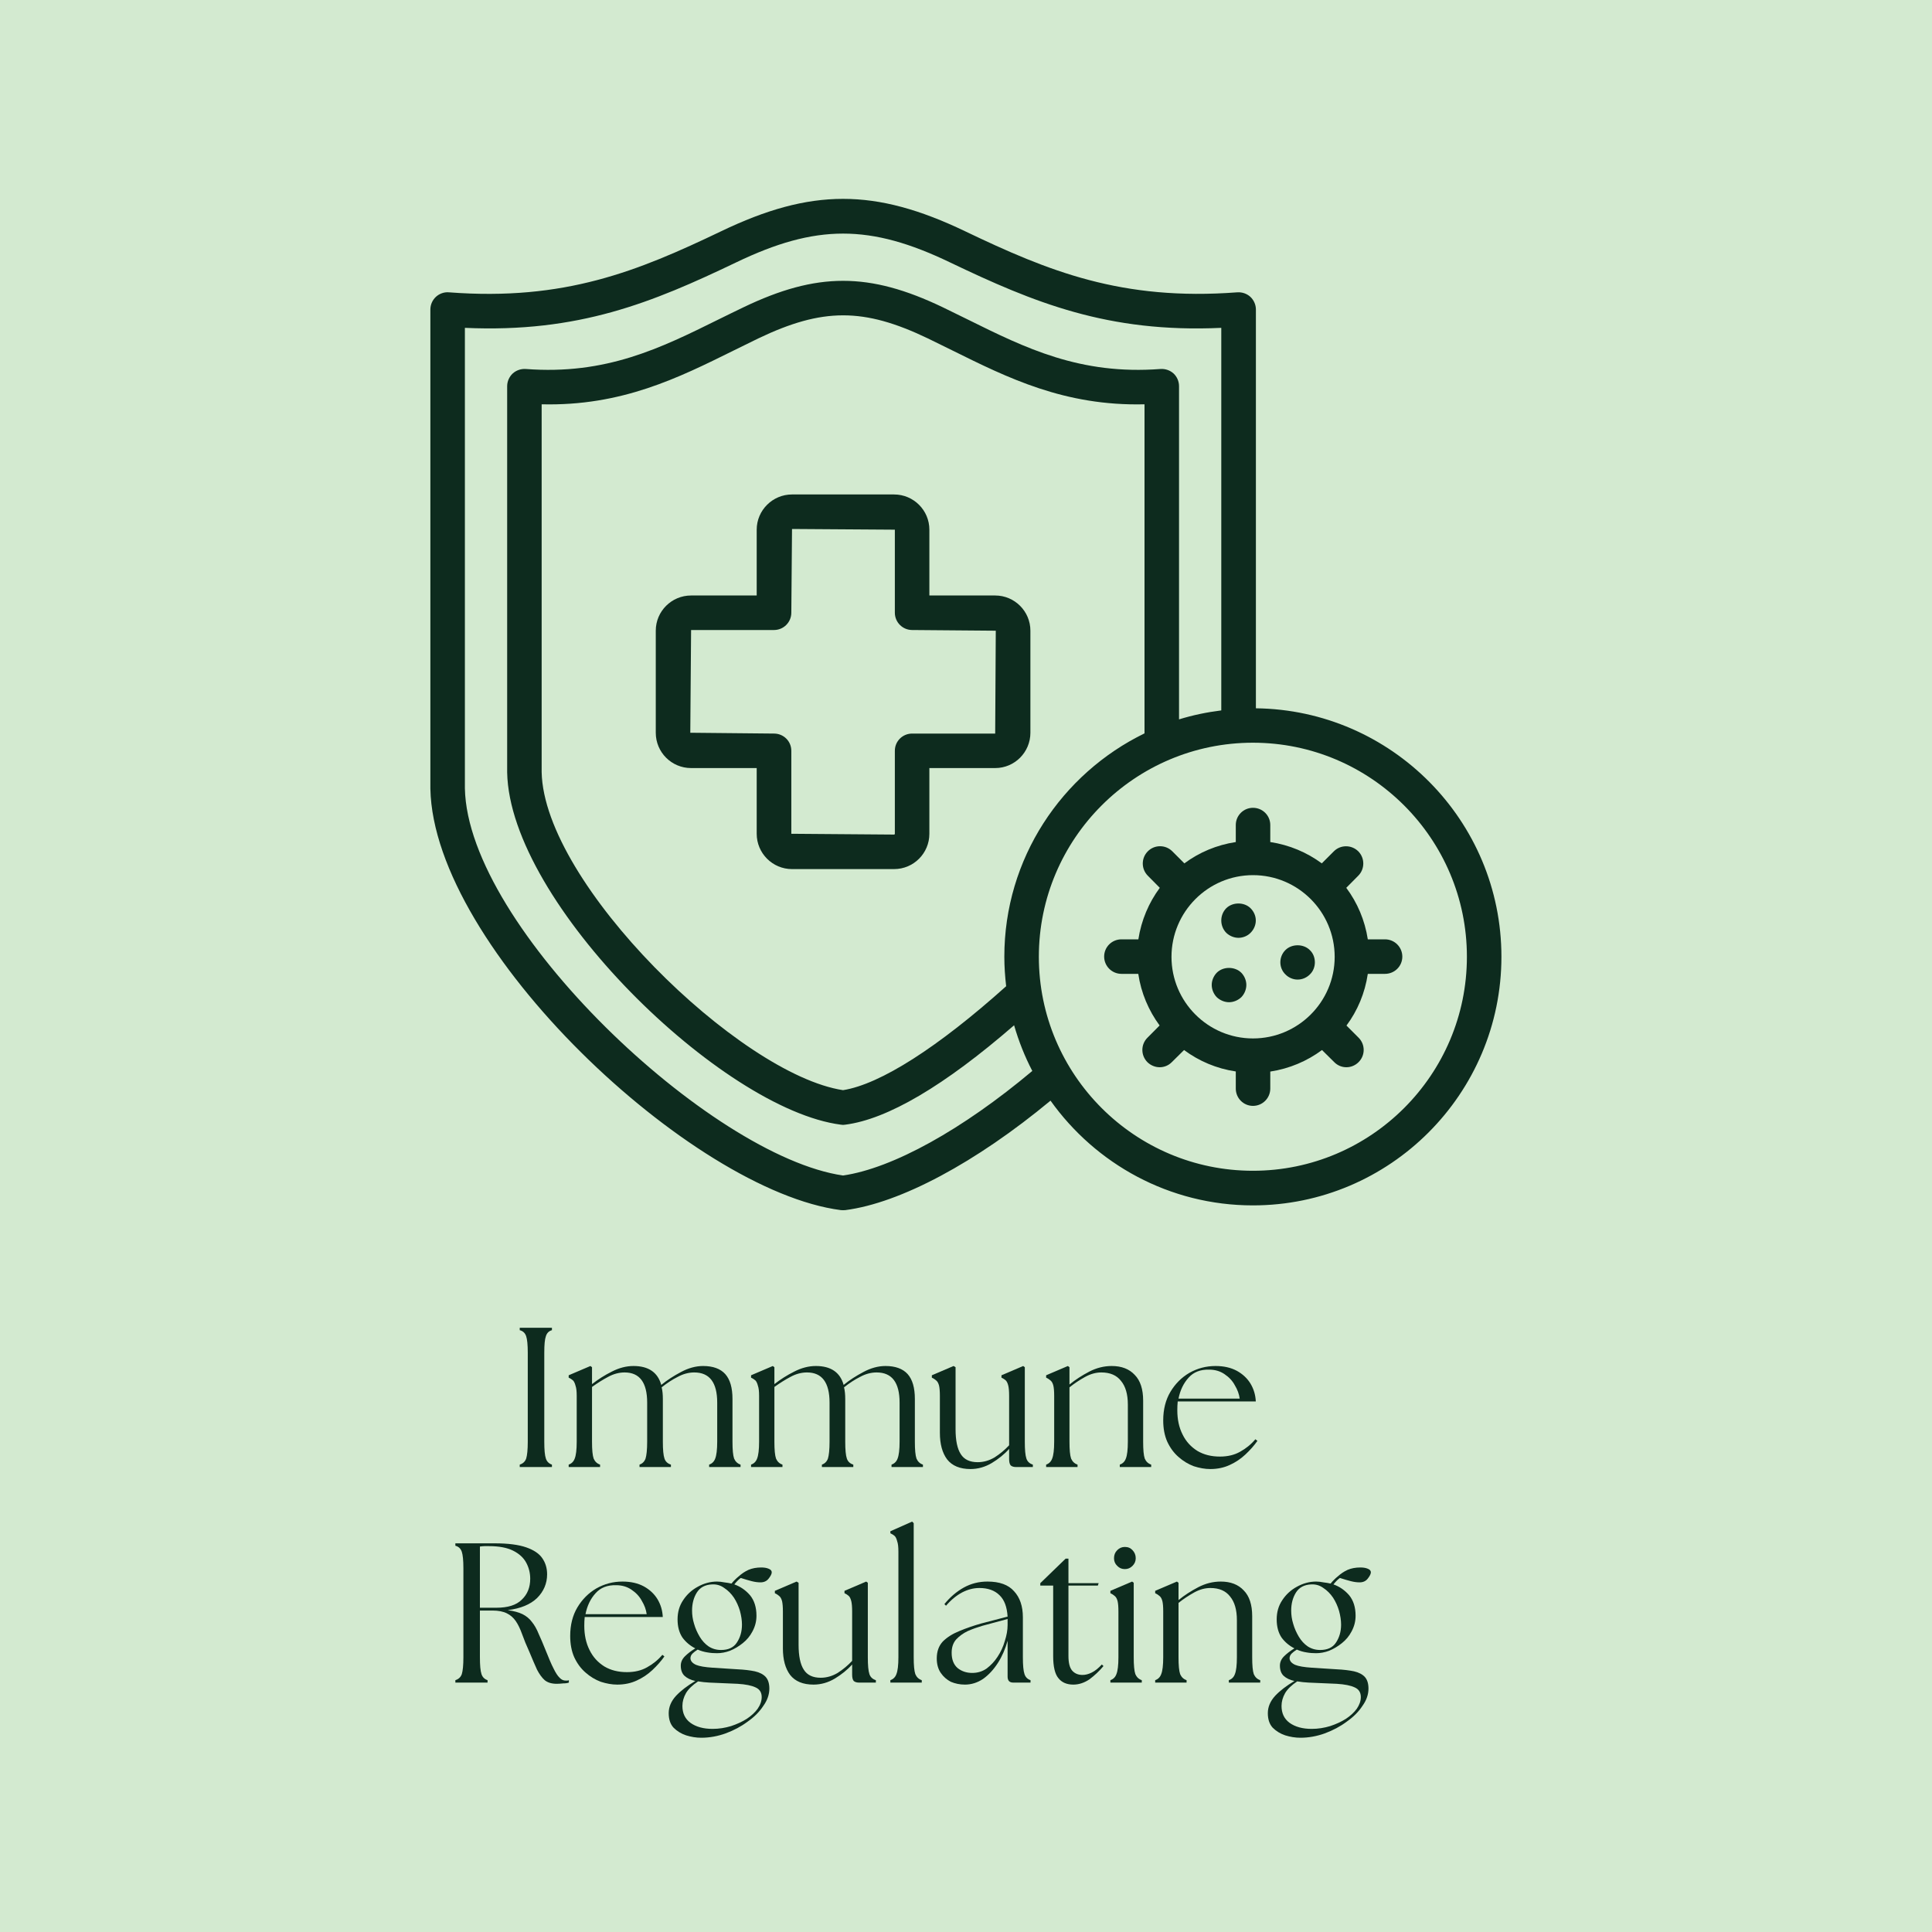 <svg version="1.0" preserveAspectRatio="xMidYMid meet" height="100" viewBox="0 0 75 75" zoomAndPan="magnify" width="100" xmlns:xlink="http://www.w3.org/1999/xlink" xmlns="http://www.w3.org/2000/svg"><defs><g></g><clipPath id="f3ea969468"><path clip-rule="nonzero" d="M 16.625 7.297 L 58.625 7.297 L 58.625 47 L 16.625 47 Z M 16.625 7.297"></path></clipPath><clipPath id="ed78b76f40"><path clip-rule="nonzero" d="M 0.281 9 L 6 9 L 6 16 L 0.281 16 Z M 0.281 9"></path></clipPath><clipPath id="f2a6a83793"><path clip-rule="nonzero" d="M 8 10 L 13 10 L 13 17.68 L 8 17.68 Z M 8 10"></path></clipPath><clipPath id="62fe12d5f4"><path clip-rule="nonzero" d="M 32 10 L 36.762 10 L 36.762 17.68 L 32 17.68 Z M 32 10"></path></clipPath><clipPath id="ce96db9fae"><rect height="18" y="0" width="37" x="0"></rect></clipPath></defs><rect fill-opacity="1" height="90" y="-7.5" fill="#ffffff" width="90" x="-7.5"></rect><rect fill-opacity="1" height="90" y="-7.5" fill="#d3ead0" width="90" x="-7.5"></rect><path fill-rule="nonzero" fill-opacity="1" d="M 38.633 23.117 L 36.078 23.117 L 36.078 20.562 C 36.078 19.809 35.465 19.195 34.707 19.195 L 30.746 19.195 C 29.992 19.195 29.375 19.809 29.375 20.562 L 29.375 23.117 L 26.828 23.117 C 26.07 23.117 25.457 23.73 25.457 24.484 L 25.457 28.445 C 25.457 29.203 26.07 29.816 26.828 29.816 L 29.375 29.816 L 29.375 32.367 C 29.375 33.125 29.992 33.738 30.746 33.738 L 34.707 33.738 C 35.465 33.738 36.078 33.125 36.078 32.367 L 36.078 29.816 L 38.633 29.816 C 39.387 29.816 40 29.203 40 28.445 L 40 24.484 C 40 23.73 39.387 23.117 38.633 23.117 Z M 38.633 28.477 L 35.41 28.477 C 35.039 28.477 34.738 28.773 34.738 29.145 L 34.738 32.367 C 34.738 32.383 34.723 32.398 34.707 32.398 L 30.719 32.367 L 30.719 29.145 C 30.719 28.773 30.418 28.477 30.047 28.477 L 26.797 28.445 L 26.828 24.457 L 30.047 24.457 C 30.418 24.457 30.719 24.156 30.719 23.785 L 30.746 20.535 L 34.738 20.562 L 34.738 23.785 C 34.738 24.156 35.039 24.457 35.41 24.457 L 38.656 24.484 Z M 38.633 28.477" fill="#0d2b1e"></path><path fill-rule="nonzero" fill-opacity="1" d="M 53.766 36.465 L 53.098 36.465 C 52.984 35.723 52.691 35.039 52.262 34.465 L 52.727 33.996 C 52.988 33.734 52.988 33.309 52.727 33.047 C 52.465 32.789 52.039 32.785 51.777 33.051 L 51.312 33.516 C 50.734 33.09 50.055 32.801 49.312 32.688 L 49.312 32.027 C 49.312 31.656 49.012 31.359 48.641 31.359 C 48.273 31.359 47.973 31.656 47.973 32.027 L 47.973 32.688 C 47.23 32.801 46.551 33.09 45.977 33.516 L 45.508 33.047 C 45.246 32.785 44.82 32.785 44.559 33.047 C 44.297 33.309 44.297 33.734 44.559 33.996 L 45.023 34.465 C 44.598 35.039 44.305 35.723 44.191 36.465 L 43.535 36.465 C 43.164 36.465 42.863 36.762 42.863 37.133 C 42.863 37.504 43.164 37.805 43.535 37.805 L 44.188 37.805 C 44.297 38.547 44.59 39.23 45.016 39.809 L 44.543 40.285 C 44.281 40.547 44.281 40.969 44.543 41.234 C 44.676 41.363 44.848 41.43 45.02 41.43 C 45.191 41.43 45.363 41.363 45.492 41.23 L 45.965 40.762 C 46.543 41.191 47.227 41.484 47.973 41.594 L 47.973 42.258 C 47.973 42.629 48.27 42.93 48.641 42.93 C 49.012 42.93 49.312 42.629 49.312 42.258 L 49.312 41.598 C 50.059 41.484 50.742 41.191 51.32 40.762 L 51.793 41.23 C 51.922 41.363 52.094 41.43 52.266 41.43 C 52.438 41.43 52.609 41.363 52.738 41.234 C 53.004 40.973 53.004 40.547 52.742 40.285 L 52.27 39.812 C 52.699 39.234 52.988 38.551 53.098 37.805 L 53.766 37.805 C 54.137 37.805 54.438 37.508 54.438 37.137 C 54.438 36.766 54.137 36.465 53.766 36.465 Z M 48.641 40.312 C 46.895 40.312 45.477 38.891 45.477 37.145 C 45.477 35.398 46.895 33.973 48.641 33.973 C 50.391 33.973 51.812 35.395 51.812 37.145 C 51.812 38.891 50.391 40.312 48.641 40.312 Z M 48.641 40.312" fill="#0d2b1e"></path><path fill-rule="nonzero" fill-opacity="1" d="M 47.234 37.762 C 47.113 37.887 47.039 38.062 47.039 38.234 C 47.039 38.41 47.113 38.586 47.234 38.711 C 47.363 38.832 47.535 38.906 47.711 38.906 C 47.887 38.906 48.059 38.832 48.188 38.711 C 48.309 38.586 48.383 38.41 48.383 38.234 C 48.383 38.062 48.309 37.887 48.188 37.762 C 47.938 37.512 47.48 37.512 47.234 37.762 Z M 47.234 37.762" fill="#0d2b1e"></path><path fill-rule="nonzero" fill-opacity="1" d="M 50.848 36.883 C 50.602 36.633 50.145 36.633 49.898 36.883 C 49.773 37.008 49.703 37.176 49.703 37.359 C 49.703 37.531 49.773 37.707 49.902 37.828 C 50.023 37.953 50.199 38.027 50.371 38.027 C 50.555 38.027 50.723 37.953 50.848 37.828 C 50.977 37.707 51.043 37.531 51.043 37.359 C 51.043 37.176 50.977 37.004 50.848 36.883 Z M 50.848 36.883" fill="#0d2b1e"></path><path fill-rule="nonzero" fill-opacity="1" d="M 47.602 35.258 C 47.477 35.387 47.41 35.555 47.41 35.734 C 47.41 35.91 47.477 36.082 47.602 36.211 C 47.73 36.332 47.902 36.406 48.078 36.406 C 48.254 36.406 48.43 36.332 48.547 36.211 C 48.676 36.082 48.75 35.91 48.75 35.734 C 48.75 35.555 48.676 35.387 48.547 35.258 C 48.301 35.012 47.852 35.012 47.602 35.258 Z M 47.602 35.258" fill="#0d2b1e"></path><g clip-path="url(#f3ea969468)"><path fill-rule="nonzero" fill-opacity="1" d="M 48.754 27.496 L 48.754 12.016 C 48.754 11.832 48.676 11.652 48.539 11.523 C 48.402 11.398 48.219 11.336 48.031 11.348 C 43.539 11.688 40.703 10.527 37.465 8.977 C 33.965 7.301 31.488 7.301 27.996 8.977 C 24.758 10.527 21.922 11.691 17.426 11.348 C 17.242 11.332 17.059 11.398 16.922 11.523 C 16.785 11.652 16.707 11.828 16.707 12.016 L 16.707 30.617 C 16.828 36.809 26.836 46.23 32.645 46.977 C 32.672 46.98 32.699 46.98 32.727 46.98 C 32.758 46.98 32.785 46.98 32.812 46.977 C 34.953 46.703 37.895 45.121 40.781 42.727 C 42.531 45.184 45.398 46.793 48.637 46.793 C 53.957 46.793 58.285 42.461 58.285 37.141 C 58.285 31.859 54.02 27.559 48.754 27.496 Z M 32.727 45.633 C 27.582 44.887 18.152 35.996 18.047 30.605 L 18.047 12.727 C 22.465 12.926 25.328 11.742 28.574 10.188 C 31.68 8.695 33.777 8.695 36.883 10.188 C 40.133 11.742 43.004 12.93 47.41 12.727 L 47.41 27.578 C 46.848 27.648 46.301 27.762 45.77 27.926 L 45.77 14.992 C 45.77 14.809 45.695 14.629 45.559 14.5 C 45.422 14.375 45.238 14.312 45.051 14.324 C 41.926 14.562 39.809 13.512 37.566 12.402 C 37.246 12.246 36.926 12.086 36.602 11.93 C 33.742 10.559 31.715 10.559 28.859 11.93 C 28.531 12.086 28.211 12.246 27.891 12.402 C 25.648 13.512 23.531 14.562 20.41 14.324 C 20.223 14.312 20.039 14.375 19.902 14.5 C 19.766 14.629 19.688 14.809 19.688 14.992 L 19.688 29.984 C 19.785 35.062 28.035 43.07 32.645 43.66 C 32.672 43.664 32.699 43.668 32.727 43.668 C 32.758 43.668 32.785 43.664 32.812 43.66 C 34.457 43.449 36.664 42.145 39.367 39.801 C 39.547 40.422 39.781 41.012 40.074 41.574 C 37.371 43.844 34.66 45.352 32.727 45.633 Z M 38.988 37.141 C 38.988 37.531 39.016 37.91 39.059 38.285 C 36.414 40.656 34.176 42.09 32.727 42.32 C 28.715 41.711 21.113 34.305 21.027 29.973 L 21.027 15.695 C 24.137 15.77 26.344 14.664 28.484 13.605 C 28.801 13.449 29.117 13.293 29.438 13.137 C 31.93 11.945 33.527 11.941 36.02 13.137 C 36.34 13.293 36.656 13.449 36.973 13.605 C 39.113 14.664 41.324 15.77 44.43 15.695 L 44.43 28.469 C 41.215 30.035 38.988 33.328 38.988 37.141 Z M 48.637 45.449 C 44.055 45.449 40.328 41.723 40.328 37.141 C 40.328 32.559 44.055 28.832 48.637 28.832 C 53.219 28.832 56.945 32.559 56.945 37.141 C 56.945 41.723 53.219 45.449 48.637 45.449 Z M 48.637 45.449" fill="#0d2b1e"></path></g><g transform="matrix(1, 0, 0, 1, 17, 50)"><g clip-path="url(#ce96db9fae)"><g fill-opacity="1" fill="#0d2b1e"><g transform="translate(2.785, 6.95)"><g><path d="M 0.391 0 L 0.391 -0.094 C 0.516 -0.133 0.598 -0.211 0.641 -0.328 C 0.68 -0.453 0.703 -0.672 0.703 -0.984 L 0.703 -4.438 C 0.703 -4.75 0.68 -4.961 0.641 -5.078 C 0.598 -5.203 0.516 -5.281 0.391 -5.312 L 0.391 -5.406 L 1.641 -5.406 L 1.641 -5.312 C 1.523 -5.281 1.445 -5.203 1.406 -5.078 C 1.363 -4.961 1.344 -4.75 1.344 -4.438 L 1.344 -0.984 C 1.344 -0.672 1.363 -0.453 1.406 -0.328 C 1.445 -0.211 1.523 -0.133 1.641 -0.094 L 1.641 0 Z M 0.391 0"></path></g></g></g><g fill-opacity="1" fill="#0d2b1e"><g transform="translate(4.826, 6.95)"><g><path d="M 0.25 0 L 0.25 -0.094 C 0.363 -0.133 0.441 -0.211 0.484 -0.328 C 0.535 -0.453 0.562 -0.672 0.562 -0.984 L 0.562 -2.766 C 0.562 -2.941 0.547 -3.07 0.516 -3.156 C 0.492 -3.25 0.461 -3.316 0.422 -3.359 C 0.379 -3.398 0.32 -3.438 0.25 -3.469 L 0.25 -3.562 L 1.094 -3.922 L 1.156 -3.875 L 1.156 -3.219 C 1.395 -3.406 1.648 -3.566 1.922 -3.703 C 2.203 -3.848 2.484 -3.922 2.766 -3.922 C 3.348 -3.922 3.707 -3.676 3.844 -3.188 C 4.07 -3.375 4.328 -3.539 4.609 -3.688 C 4.898 -3.844 5.188 -3.922 5.469 -3.922 C 5.852 -3.922 6.141 -3.816 6.328 -3.609 C 6.516 -3.398 6.609 -3.078 6.609 -2.641 L 6.609 -0.984 C 6.609 -0.672 6.629 -0.453 6.672 -0.328 C 6.723 -0.211 6.805 -0.133 6.922 -0.094 L 6.922 0 L 5.703 0 L 5.703 -0.094 C 5.816 -0.133 5.895 -0.211 5.938 -0.328 C 5.988 -0.453 6.016 -0.672 6.016 -0.984 L 6.016 -2.5 C 6.016 -3.281 5.719 -3.672 5.125 -3.672 C 4.906 -3.672 4.691 -3.613 4.484 -3.5 C 4.273 -3.395 4.066 -3.258 3.859 -3.094 C 3.891 -2.969 3.906 -2.816 3.906 -2.641 L 3.906 -0.984 C 3.906 -0.672 3.926 -0.453 3.969 -0.328 C 4.008 -0.211 4.094 -0.133 4.219 -0.094 L 4.219 0 L 3 0 L 3 -0.094 C 3.113 -0.133 3.191 -0.211 3.234 -0.328 C 3.273 -0.453 3.297 -0.672 3.297 -0.984 L 3.297 -2.5 C 3.297 -3.281 3.004 -3.672 2.422 -3.672 C 2.203 -3.672 1.988 -3.613 1.781 -3.5 C 1.582 -3.395 1.375 -3.266 1.156 -3.109 L 1.156 -0.984 C 1.156 -0.672 1.176 -0.453 1.219 -0.328 C 1.27 -0.211 1.352 -0.133 1.469 -0.094 L 1.469 0 Z M 0.25 0"></path></g></g></g><g fill-opacity="1" fill="#0d2b1e"><g transform="translate(11.906, 6.95)"><g><path d="M 0.25 0 L 0.25 -0.094 C 0.363 -0.133 0.441 -0.211 0.484 -0.328 C 0.535 -0.453 0.562 -0.672 0.562 -0.984 L 0.562 -2.766 C 0.562 -2.941 0.547 -3.07 0.516 -3.156 C 0.492 -3.25 0.461 -3.316 0.422 -3.359 C 0.379 -3.398 0.32 -3.438 0.25 -3.469 L 0.25 -3.562 L 1.094 -3.922 L 1.156 -3.875 L 1.156 -3.219 C 1.395 -3.406 1.648 -3.566 1.922 -3.703 C 2.203 -3.848 2.484 -3.922 2.766 -3.922 C 3.348 -3.922 3.707 -3.676 3.844 -3.188 C 4.07 -3.375 4.328 -3.539 4.609 -3.688 C 4.898 -3.844 5.188 -3.922 5.469 -3.922 C 5.852 -3.922 6.141 -3.816 6.328 -3.609 C 6.516 -3.398 6.609 -3.078 6.609 -2.641 L 6.609 -0.984 C 6.609 -0.672 6.629 -0.453 6.672 -0.328 C 6.723 -0.211 6.805 -0.133 6.922 -0.094 L 6.922 0 L 5.703 0 L 5.703 -0.094 C 5.816 -0.133 5.895 -0.211 5.938 -0.328 C 5.988 -0.453 6.016 -0.672 6.016 -0.984 L 6.016 -2.5 C 6.016 -3.281 5.719 -3.672 5.125 -3.672 C 4.906 -3.672 4.691 -3.613 4.484 -3.5 C 4.273 -3.395 4.066 -3.258 3.859 -3.094 C 3.891 -2.969 3.906 -2.816 3.906 -2.641 L 3.906 -0.984 C 3.906 -0.672 3.926 -0.453 3.969 -0.328 C 4.008 -0.211 4.094 -0.133 4.219 -0.094 L 4.219 0 L 3 0 L 3 -0.094 C 3.113 -0.133 3.191 -0.211 3.234 -0.328 C 3.273 -0.453 3.297 -0.672 3.297 -0.984 L 3.297 -2.5 C 3.297 -3.281 3.004 -3.672 2.422 -3.672 C 2.203 -3.672 1.988 -3.613 1.781 -3.5 C 1.582 -3.395 1.375 -3.266 1.156 -3.109 L 1.156 -0.984 C 1.156 -0.672 1.176 -0.453 1.219 -0.328 C 1.27 -0.211 1.352 -0.133 1.469 -0.094 L 1.469 0 Z M 0.25 0"></path></g></g></g><g fill-opacity="1" fill="#0d2b1e"><g transform="translate(18.986, 6.95)"><g><path d="M 1.688 0.078 C 1.281 0.078 0.977 -0.047 0.781 -0.297 C 0.594 -0.547 0.5 -0.891 0.5 -1.328 L 0.5 -2.766 C 0.5 -2.941 0.488 -3.07 0.469 -3.156 C 0.445 -3.25 0.41 -3.316 0.359 -3.359 C 0.316 -3.398 0.258 -3.438 0.188 -3.469 L 0.188 -3.562 L 1.031 -3.922 L 1.109 -3.875 L 1.109 -1.469 C 1.109 -1.031 1.176 -0.707 1.312 -0.5 C 1.445 -0.289 1.664 -0.188 1.969 -0.188 C 2.195 -0.188 2.414 -0.25 2.625 -0.375 C 2.832 -0.508 3.02 -0.664 3.188 -0.844 L 3.188 -2.766 C 3.188 -2.941 3.176 -3.07 3.156 -3.156 C 3.133 -3.25 3.102 -3.316 3.062 -3.359 C 3.02 -3.398 2.961 -3.438 2.891 -3.469 L 2.891 -3.562 L 3.734 -3.922 L 3.797 -3.875 L 3.797 -0.984 C 3.797 -0.672 3.816 -0.453 3.859 -0.328 C 3.898 -0.211 3.984 -0.133 4.109 -0.094 L 4.109 0 L 3.453 0 C 3.367 0 3.301 -0.02 3.25 -0.062 C 3.207 -0.113 3.188 -0.195 3.188 -0.312 L 3.188 -0.703 C 3 -0.492 2.773 -0.312 2.516 -0.156 C 2.254 0 1.977 0.078 1.688 0.078 Z M 1.688 0.078"></path></g></g></g><g fill-opacity="1" fill="#0d2b1e"><g transform="translate(23.361, 6.95)"><g><path d="M 0.25 0 L 0.25 -0.094 C 0.363 -0.133 0.441 -0.211 0.484 -0.328 C 0.535 -0.453 0.562 -0.672 0.562 -0.984 L 0.562 -2.766 C 0.562 -2.941 0.551 -3.07 0.531 -3.156 C 0.508 -3.25 0.473 -3.316 0.422 -3.359 C 0.379 -3.398 0.32 -3.438 0.25 -3.469 L 0.25 -3.562 L 1.094 -3.922 L 1.156 -3.875 L 1.156 -3.203 C 1.383 -3.391 1.641 -3.555 1.922 -3.703 C 2.203 -3.848 2.492 -3.922 2.797 -3.922 C 3.18 -3.922 3.477 -3.805 3.688 -3.578 C 3.906 -3.359 4.016 -3.023 4.016 -2.578 L 4.016 -0.984 C 4.016 -0.672 4.035 -0.453 4.078 -0.328 C 4.129 -0.211 4.211 -0.133 4.328 -0.094 L 4.328 0 L 3.109 0 L 3.109 -0.094 C 3.223 -0.133 3.301 -0.211 3.344 -0.328 C 3.395 -0.453 3.422 -0.672 3.422 -0.984 L 3.422 -2.422 C 3.422 -2.828 3.332 -3.133 3.156 -3.344 C 2.988 -3.562 2.734 -3.672 2.391 -3.672 C 2.18 -3.672 1.973 -3.613 1.766 -3.5 C 1.555 -3.383 1.352 -3.25 1.156 -3.094 L 1.156 -0.984 C 1.156 -0.672 1.176 -0.453 1.219 -0.328 C 1.27 -0.211 1.352 -0.133 1.469 -0.094 L 1.469 0 Z M 0.25 0"></path></g></g></g><g fill-opacity="1" fill="#0d2b1e"><g transform="translate(27.875, 6.95)"><g><path d="M 2.109 0.078 C 1.898 0.078 1.688 0.039 1.469 -0.031 C 1.25 -0.113 1.051 -0.234 0.875 -0.391 C 0.695 -0.547 0.551 -0.742 0.438 -0.984 C 0.332 -1.223 0.281 -1.5 0.281 -1.812 C 0.281 -2.238 0.375 -2.609 0.562 -2.922 C 0.75 -3.234 0.992 -3.477 1.297 -3.656 C 1.609 -3.832 1.945 -3.922 2.312 -3.922 C 2.633 -3.922 2.91 -3.859 3.141 -3.734 C 3.367 -3.609 3.547 -3.441 3.672 -3.234 C 3.797 -3.023 3.863 -2.797 3.875 -2.547 L 0.844 -2.547 C 0.832 -2.43 0.828 -2.316 0.828 -2.203 C 0.828 -1.848 0.895 -1.535 1.031 -1.266 C 1.164 -0.992 1.359 -0.781 1.609 -0.625 C 1.859 -0.477 2.148 -0.406 2.484 -0.406 C 2.785 -0.406 3.047 -0.469 3.266 -0.594 C 3.492 -0.719 3.691 -0.879 3.859 -1.078 L 3.938 -1.016 C 3.812 -0.836 3.656 -0.66 3.469 -0.484 C 3.289 -0.316 3.086 -0.18 2.859 -0.078 C 2.641 0.023 2.391 0.078 2.109 0.078 Z M 0.875 -2.656 L 3.25 -2.656 C 3.227 -2.832 3.164 -3.004 3.062 -3.172 C 2.969 -3.348 2.832 -3.492 2.656 -3.609 C 2.488 -3.723 2.289 -3.781 2.062 -3.781 C 1.727 -3.789 1.461 -3.688 1.266 -3.469 C 1.066 -3.25 0.938 -2.977 0.875 -2.656 Z M 0.875 -2.656"></path></g></g></g><g fill-opacity="1" fill="#0d2b1e"><g transform="translate(32.027, 6.95)"><g></g></g></g><g clip-path="url(#ed78b76f40)"><g fill-opacity="1" fill="#0d2b1e"><g transform="translate(0.286, 15.318)"><g><path d="M 4.328 0.047 C 4.129 0.047 3.973 0 3.859 -0.094 C 3.754 -0.188 3.656 -0.32 3.562 -0.5 C 3.477 -0.688 3.379 -0.914 3.266 -1.188 C 3.148 -1.445 3.055 -1.676 2.984 -1.875 C 2.91 -2.082 2.828 -2.254 2.734 -2.391 C 2.641 -2.523 2.523 -2.625 2.391 -2.688 C 2.254 -2.758 2.066 -2.797 1.828 -2.797 L 1.344 -2.797 L 1.344 -0.984 C 1.344 -0.672 1.363 -0.453 1.406 -0.328 C 1.445 -0.211 1.523 -0.133 1.641 -0.094 L 1.641 0 L 0.391 0 L 0.391 -0.094 C 0.516 -0.133 0.598 -0.211 0.641 -0.328 C 0.68 -0.453 0.703 -0.672 0.703 -0.984 L 0.703 -4.438 C 0.703 -4.75 0.68 -4.961 0.641 -5.078 C 0.598 -5.203 0.516 -5.281 0.391 -5.312 L 0.391 -5.406 L 1.922 -5.406 C 2.441 -5.406 2.848 -5.352 3.141 -5.25 C 3.441 -5.145 3.648 -5.004 3.766 -4.828 C 3.891 -4.648 3.953 -4.441 3.953 -4.203 C 3.953 -3.848 3.82 -3.539 3.562 -3.281 C 3.301 -3.031 2.922 -2.875 2.422 -2.812 C 2.66 -2.781 2.852 -2.727 3 -2.656 C 3.145 -2.582 3.266 -2.484 3.359 -2.359 C 3.461 -2.234 3.551 -2.078 3.625 -1.891 C 3.707 -1.711 3.797 -1.504 3.891 -1.266 C 4.016 -0.953 4.117 -0.711 4.203 -0.547 C 4.285 -0.379 4.363 -0.258 4.438 -0.188 C 4.508 -0.113 4.586 -0.078 4.672 -0.078 C 4.703 -0.078 4.723 -0.078 4.734 -0.078 C 4.754 -0.078 4.773 -0.082 4.797 -0.094 L 4.797 0 C 4.742 0.02 4.672 0.031 4.578 0.031 C 4.492 0.039 4.41 0.047 4.328 0.047 Z M 1.344 -2.906 L 1.984 -2.906 C 2.43 -2.906 2.758 -3.008 2.969 -3.219 C 3.188 -3.426 3.297 -3.695 3.297 -4.031 C 3.297 -4.258 3.242 -4.469 3.141 -4.656 C 3.035 -4.852 2.863 -5.008 2.625 -5.125 C 2.395 -5.238 2.086 -5.297 1.703 -5.297 C 1.641 -5.297 1.578 -5.297 1.516 -5.297 C 1.461 -5.297 1.406 -5.289 1.344 -5.281 Z M 1.344 -2.906"></path></g></g></g></g><g fill-opacity="1" fill="#0d2b1e"><g transform="translate(4.854, 15.318)"><g><path d="M 2.109 0.078 C 1.898 0.078 1.688 0.039 1.469 -0.031 C 1.25 -0.113 1.051 -0.234 0.875 -0.391 C 0.695 -0.547 0.551 -0.742 0.438 -0.984 C 0.332 -1.223 0.281 -1.5 0.281 -1.812 C 0.281 -2.238 0.375 -2.609 0.562 -2.922 C 0.75 -3.234 0.992 -3.477 1.297 -3.656 C 1.609 -3.832 1.945 -3.922 2.312 -3.922 C 2.633 -3.922 2.91 -3.859 3.141 -3.734 C 3.367 -3.609 3.547 -3.441 3.672 -3.234 C 3.797 -3.023 3.863 -2.797 3.875 -2.547 L 0.844 -2.547 C 0.832 -2.43 0.828 -2.316 0.828 -2.203 C 0.828 -1.848 0.895 -1.535 1.031 -1.266 C 1.164 -0.992 1.359 -0.781 1.609 -0.625 C 1.859 -0.477 2.148 -0.406 2.484 -0.406 C 2.785 -0.406 3.047 -0.469 3.266 -0.594 C 3.492 -0.719 3.691 -0.879 3.859 -1.078 L 3.938 -1.016 C 3.812 -0.836 3.656 -0.66 3.469 -0.484 C 3.289 -0.316 3.086 -0.18 2.859 -0.078 C 2.641 0.023 2.391 0.078 2.109 0.078 Z M 0.875 -2.656 L 3.25 -2.656 C 3.227 -2.832 3.164 -3.004 3.062 -3.172 C 2.969 -3.348 2.832 -3.492 2.656 -3.609 C 2.488 -3.723 2.289 -3.781 2.062 -3.781 C 1.727 -3.789 1.461 -3.688 1.266 -3.469 C 1.066 -3.25 0.938 -2.977 0.875 -2.656 Z M 0.875 -2.656"></path></g></g></g><g clip-path="url(#f2a6a83793)"><g fill-opacity="1" fill="#0d2b1e"><g transform="translate(8.85, 15.318)"><g><path d="M 1.375 2.141 C 1.176 2.141 0.977 2.109 0.781 2.047 C 0.594 1.984 0.43 1.883 0.297 1.75 C 0.172 1.613 0.109 1.426 0.109 1.188 C 0.109 0.945 0.203 0.723 0.391 0.516 C 0.578 0.316 0.828 0.125 1.141 -0.062 C 0.961 -0.102 0.82 -0.172 0.719 -0.266 C 0.625 -0.359 0.578 -0.488 0.578 -0.656 C 0.578 -0.789 0.629 -0.91 0.734 -1.016 C 0.848 -1.129 0.984 -1.234 1.141 -1.328 C 0.941 -1.43 0.773 -1.57 0.641 -1.75 C 0.516 -1.938 0.453 -2.172 0.453 -2.453 C 0.453 -2.734 0.523 -2.984 0.672 -3.203 C 0.816 -3.422 1.004 -3.594 1.234 -3.719 C 1.473 -3.852 1.723 -3.922 1.984 -3.922 C 2.078 -3.922 2.172 -3.91 2.266 -3.891 C 2.367 -3.879 2.461 -3.863 2.547 -3.844 C 2.586 -3.895 2.629 -3.941 2.672 -3.984 C 2.723 -4.035 2.773 -4.082 2.828 -4.125 C 2.941 -4.227 3.066 -4.312 3.203 -4.375 C 3.348 -4.438 3.516 -4.469 3.703 -4.469 C 3.816 -4.469 3.91 -4.453 3.984 -4.422 C 4.066 -4.391 4.109 -4.344 4.109 -4.281 C 4.109 -4.219 4.066 -4.133 3.984 -4.031 C 3.91 -3.938 3.805 -3.891 3.672 -3.891 C 3.566 -3.891 3.453 -3.906 3.328 -3.938 C 3.211 -3.969 3.07 -4.008 2.906 -4.062 C 2.82 -4 2.738 -3.914 2.656 -3.812 C 2.895 -3.727 3.098 -3.586 3.266 -3.391 C 3.43 -3.191 3.516 -2.926 3.516 -2.594 C 3.516 -2.375 3.461 -2.172 3.359 -1.984 C 3.266 -1.805 3.141 -1.656 2.984 -1.531 C 2.828 -1.406 2.66 -1.305 2.484 -1.234 C 2.316 -1.172 2.148 -1.141 1.984 -1.141 C 1.867 -1.141 1.742 -1.148 1.609 -1.172 C 1.484 -1.191 1.359 -1.227 1.234 -1.281 C 1.148 -1.227 1.082 -1.176 1.031 -1.125 C 0.977 -1.07 0.953 -1.008 0.953 -0.938 C 0.961 -0.832 1.035 -0.75 1.172 -0.688 C 1.305 -0.633 1.52 -0.598 1.812 -0.578 L 2.781 -0.516 C 3.039 -0.504 3.266 -0.477 3.453 -0.438 C 3.641 -0.395 3.781 -0.32 3.875 -0.219 C 3.969 -0.113 4.016 0.035 4.016 0.234 C 4.016 0.461 3.938 0.688 3.781 0.906 C 3.633 1.133 3.43 1.336 3.172 1.516 C 2.922 1.703 2.641 1.852 2.328 1.969 C 2.016 2.082 1.695 2.141 1.375 2.141 Z M 0.641 0.906 C 0.641 1.188 0.742 1.406 0.953 1.562 C 1.172 1.719 1.457 1.797 1.812 1.797 C 2.062 1.797 2.301 1.758 2.531 1.688 C 2.758 1.613 2.961 1.52 3.141 1.406 C 3.316 1.289 3.457 1.16 3.562 1.016 C 3.664 0.867 3.719 0.719 3.719 0.562 C 3.719 0.383 3.641 0.258 3.484 0.188 C 3.328 0.113 3.094 0.066 2.781 0.047 L 1.688 0 C 1.539 -0.008 1.395 -0.023 1.25 -0.047 C 1.031 0.098 0.875 0.25 0.781 0.406 C 0.688 0.57 0.641 0.738 0.641 0.906 Z M 1.016 -2.797 C 1.016 -2.629 1.039 -2.457 1.094 -2.281 C 1.145 -2.102 1.219 -1.938 1.312 -1.781 C 1.406 -1.625 1.52 -1.5 1.656 -1.406 C 1.801 -1.312 1.961 -1.266 2.141 -1.266 C 2.422 -1.266 2.625 -1.359 2.75 -1.547 C 2.883 -1.742 2.953 -1.977 2.953 -2.25 C 2.953 -2.414 2.926 -2.594 2.875 -2.781 C 2.82 -2.969 2.742 -3.141 2.641 -3.297 C 2.535 -3.453 2.41 -3.578 2.266 -3.672 C 2.129 -3.773 1.973 -3.82 1.797 -3.812 C 1.523 -3.801 1.328 -3.695 1.203 -3.5 C 1.078 -3.301 1.016 -3.066 1.016 -2.797 Z M 1.016 -2.797"></path></g></g></g></g><g fill-opacity="1" fill="#0d2b1e"><g transform="translate(12.892, 15.318)"><g><path d="M 1.688 0.078 C 1.281 0.078 0.977 -0.047 0.781 -0.297 C 0.594 -0.547 0.5 -0.891 0.5 -1.328 L 0.5 -2.766 C 0.5 -2.941 0.488 -3.07 0.469 -3.156 C 0.445 -3.25 0.41 -3.316 0.359 -3.359 C 0.316 -3.398 0.258 -3.438 0.188 -3.469 L 0.188 -3.562 L 1.031 -3.922 L 1.109 -3.875 L 1.109 -1.469 C 1.109 -1.031 1.176 -0.707 1.312 -0.5 C 1.445 -0.289 1.664 -0.188 1.969 -0.188 C 2.195 -0.188 2.414 -0.25 2.625 -0.375 C 2.832 -0.508 3.02 -0.664 3.188 -0.844 L 3.188 -2.766 C 3.188 -2.941 3.176 -3.07 3.156 -3.156 C 3.133 -3.25 3.102 -3.316 3.062 -3.359 C 3.02 -3.398 2.961 -3.438 2.891 -3.469 L 2.891 -3.562 L 3.734 -3.922 L 3.797 -3.875 L 3.797 -0.984 C 3.797 -0.672 3.816 -0.453 3.859 -0.328 C 3.898 -0.211 3.984 -0.133 4.109 -0.094 L 4.109 0 L 3.453 0 C 3.367 0 3.301 -0.02 3.25 -0.062 C 3.207 -0.113 3.188 -0.195 3.188 -0.312 L 3.188 -0.703 C 3 -0.492 2.773 -0.312 2.516 -0.156 C 2.254 0 1.977 0.078 1.688 0.078 Z M 1.688 0.078"></path></g></g></g><g fill-opacity="1" fill="#0d2b1e"><g transform="translate(17.267, 15.318)"><g><path d="M 0.297 0 L 0.297 -0.094 C 0.41 -0.133 0.488 -0.211 0.531 -0.328 C 0.582 -0.453 0.609 -0.672 0.609 -0.984 L 0.609 -5.078 C 0.609 -5.266 0.594 -5.398 0.562 -5.484 C 0.539 -5.578 0.508 -5.645 0.469 -5.688 C 0.426 -5.727 0.367 -5.766 0.297 -5.797 L 0.297 -5.875 L 1.141 -6.25 L 1.203 -6.188 L 1.203 -0.984 C 1.203 -0.672 1.223 -0.453 1.266 -0.328 C 1.316 -0.211 1.398 -0.133 1.516 -0.094 L 1.516 0 Z M 0.297 0"></path></g></g></g><g fill-opacity="1" fill="#0d2b1e"><g transform="translate(19.099, 15.318)"><g><path d="M 3.234 0 C 3.086 0 3.016 -0.078 3.016 -0.234 L 3.016 -1.625 C 2.93 -1.312 2.805 -1.023 2.641 -0.766 C 2.473 -0.504 2.281 -0.297 2.062 -0.141 C 1.844 0.004 1.609 0.078 1.359 0.078 C 1.16 0.078 0.977 0.039 0.812 -0.031 C 0.656 -0.113 0.523 -0.227 0.422 -0.375 C 0.316 -0.531 0.266 -0.719 0.266 -0.938 C 0.266 -1.207 0.344 -1.426 0.5 -1.594 C 0.664 -1.758 0.879 -1.895 1.141 -2 C 1.41 -2.113 1.695 -2.211 2 -2.297 L 3.016 -2.562 C 2.992 -2.938 2.891 -3.211 2.703 -3.391 C 2.516 -3.578 2.254 -3.672 1.922 -3.672 C 1.691 -3.672 1.469 -3.613 1.25 -3.5 C 1.031 -3.383 0.82 -3.211 0.625 -2.984 L 0.562 -3.047 C 0.781 -3.316 1.031 -3.531 1.312 -3.688 C 1.594 -3.844 1.898 -3.922 2.234 -3.922 C 2.703 -3.922 3.047 -3.797 3.266 -3.547 C 3.492 -3.305 3.609 -2.969 3.609 -2.531 L 3.609 -0.984 C 3.609 -0.672 3.629 -0.453 3.672 -0.328 C 3.711 -0.211 3.789 -0.133 3.906 -0.094 L 3.906 0 Z M 0.844 -1.156 C 0.844 -0.895 0.922 -0.695 1.078 -0.562 C 1.234 -0.438 1.422 -0.375 1.641 -0.375 C 1.848 -0.375 2.035 -0.43 2.203 -0.547 C 2.367 -0.672 2.508 -0.82 2.625 -1 C 2.75 -1.188 2.844 -1.391 2.906 -1.609 C 2.977 -1.828 3.016 -2.035 3.016 -2.234 L 3.016 -2.469 L 2.031 -2.203 C 1.844 -2.148 1.656 -2.082 1.469 -2 C 1.289 -1.914 1.141 -1.805 1.016 -1.672 C 0.898 -1.535 0.844 -1.363 0.844 -1.156 Z M 0.844 -1.156"></path></g></g></g><g fill-opacity="1" fill="#0d2b1e"><g transform="translate(23.196, 15.318)"><g><path d="M 1.469 0.078 C 1.219 0.078 1.023 -0.004 0.891 -0.172 C 0.754 -0.336 0.688 -0.625 0.688 -1.031 L 0.688 -3.766 L 0.188 -3.766 L 0.188 -3.859 L 1.172 -4.812 L 1.281 -4.812 L 1.281 -3.859 L 2.453 -3.859 L 2.422 -3.766 L 1.281 -3.766 L 1.281 -1.031 C 1.281 -0.77 1.328 -0.582 1.422 -0.469 C 1.523 -0.352 1.66 -0.297 1.828 -0.297 C 1.941 -0.297 2.062 -0.328 2.188 -0.391 C 2.312 -0.453 2.441 -0.555 2.578 -0.703 L 2.641 -0.641 C 2.473 -0.441 2.289 -0.27 2.094 -0.125 C 1.895 0.008 1.688 0.078 1.469 0.078 Z M 1.469 0.078"></path></g></g></g><g fill-opacity="1" fill="#0d2b1e"><g transform="translate(25.855, 15.318)"><g><path d="M 0.25 0 L 0.25 -0.094 C 0.363 -0.133 0.441 -0.211 0.484 -0.328 C 0.535 -0.453 0.562 -0.672 0.562 -0.984 L 0.562 -2.766 C 0.562 -2.941 0.551 -3.07 0.531 -3.156 C 0.508 -3.25 0.473 -3.316 0.422 -3.359 C 0.379 -3.398 0.32 -3.438 0.25 -3.469 L 0.25 -3.562 L 1.094 -3.922 L 1.156 -3.875 L 1.156 -0.984 C 1.156 -0.672 1.176 -0.453 1.219 -0.328 C 1.27 -0.211 1.352 -0.133 1.469 -0.094 L 1.469 0 Z M 0.391 -4.828 C 0.391 -4.953 0.43 -5.055 0.516 -5.141 C 0.598 -5.223 0.695 -5.266 0.812 -5.266 C 0.938 -5.266 1.035 -5.223 1.109 -5.141 C 1.191 -5.055 1.234 -4.953 1.234 -4.828 C 1.234 -4.711 1.191 -4.613 1.109 -4.531 C 1.023 -4.445 0.926 -4.406 0.812 -4.406 C 0.695 -4.406 0.598 -4.445 0.516 -4.531 C 0.43 -4.613 0.391 -4.711 0.391 -4.828 Z M 0.391 -4.828"></path></g></g></g><g fill-opacity="1" fill="#0d2b1e"><g transform="translate(27.594, 15.318)"><g><path d="M 0.25 0 L 0.25 -0.094 C 0.363 -0.133 0.441 -0.211 0.484 -0.328 C 0.535 -0.453 0.562 -0.672 0.562 -0.984 L 0.562 -2.766 C 0.562 -2.941 0.551 -3.07 0.531 -3.156 C 0.508 -3.25 0.473 -3.316 0.422 -3.359 C 0.379 -3.398 0.32 -3.438 0.25 -3.469 L 0.25 -3.562 L 1.094 -3.922 L 1.156 -3.875 L 1.156 -3.203 C 1.383 -3.391 1.641 -3.555 1.922 -3.703 C 2.203 -3.848 2.492 -3.922 2.797 -3.922 C 3.18 -3.922 3.477 -3.805 3.688 -3.578 C 3.906 -3.359 4.016 -3.023 4.016 -2.578 L 4.016 -0.984 C 4.016 -0.672 4.035 -0.453 4.078 -0.328 C 4.129 -0.211 4.211 -0.133 4.328 -0.094 L 4.328 0 L 3.109 0 L 3.109 -0.094 C 3.223 -0.133 3.301 -0.211 3.344 -0.328 C 3.395 -0.453 3.422 -0.672 3.422 -0.984 L 3.422 -2.422 C 3.422 -2.828 3.332 -3.133 3.156 -3.344 C 2.988 -3.562 2.734 -3.672 2.391 -3.672 C 2.18 -3.672 1.973 -3.613 1.766 -3.5 C 1.555 -3.383 1.352 -3.25 1.156 -3.094 L 1.156 -0.984 C 1.156 -0.672 1.176 -0.453 1.219 -0.328 C 1.27 -0.211 1.352 -0.133 1.469 -0.094 L 1.469 0 Z M 0.25 0"></path></g></g></g><g clip-path="url(#62fe12d5f4)"><g fill-opacity="1" fill="#0d2b1e"><g transform="translate(32.108, 15.318)"><g><path d="M 1.375 2.141 C 1.176 2.141 0.977 2.109 0.781 2.047 C 0.594 1.984 0.43 1.883 0.297 1.75 C 0.172 1.613 0.109 1.426 0.109 1.188 C 0.109 0.945 0.203 0.723 0.391 0.516 C 0.578 0.316 0.828 0.125 1.141 -0.062 C 0.961 -0.102 0.82 -0.172 0.719 -0.266 C 0.625 -0.359 0.578 -0.488 0.578 -0.656 C 0.578 -0.789 0.629 -0.91 0.734 -1.016 C 0.848 -1.129 0.984 -1.234 1.141 -1.328 C 0.941 -1.43 0.773 -1.57 0.641 -1.75 C 0.516 -1.938 0.453 -2.172 0.453 -2.453 C 0.453 -2.734 0.523 -2.984 0.672 -3.203 C 0.816 -3.422 1.004 -3.594 1.234 -3.719 C 1.473 -3.852 1.723 -3.922 1.984 -3.922 C 2.078 -3.922 2.172 -3.91 2.266 -3.891 C 2.367 -3.879 2.461 -3.863 2.547 -3.844 C 2.586 -3.895 2.629 -3.941 2.672 -3.984 C 2.723 -4.035 2.773 -4.082 2.828 -4.125 C 2.941 -4.227 3.066 -4.312 3.203 -4.375 C 3.348 -4.438 3.516 -4.469 3.703 -4.469 C 3.816 -4.469 3.91 -4.453 3.984 -4.422 C 4.066 -4.391 4.109 -4.344 4.109 -4.281 C 4.109 -4.219 4.066 -4.133 3.984 -4.031 C 3.91 -3.938 3.805 -3.891 3.672 -3.891 C 3.566 -3.891 3.453 -3.906 3.328 -3.938 C 3.211 -3.969 3.07 -4.008 2.906 -4.062 C 2.82 -4 2.738 -3.914 2.656 -3.812 C 2.895 -3.727 3.098 -3.586 3.266 -3.391 C 3.43 -3.191 3.516 -2.926 3.516 -2.594 C 3.516 -2.375 3.461 -2.172 3.359 -1.984 C 3.266 -1.805 3.141 -1.656 2.984 -1.531 C 2.828 -1.406 2.66 -1.305 2.484 -1.234 C 2.316 -1.172 2.148 -1.141 1.984 -1.141 C 1.867 -1.141 1.742 -1.148 1.609 -1.172 C 1.484 -1.191 1.359 -1.227 1.234 -1.281 C 1.148 -1.227 1.082 -1.176 1.031 -1.125 C 0.977 -1.07 0.953 -1.008 0.953 -0.938 C 0.961 -0.832 1.035 -0.75 1.172 -0.688 C 1.305 -0.633 1.52 -0.598 1.812 -0.578 L 2.781 -0.516 C 3.039 -0.504 3.266 -0.477 3.453 -0.438 C 3.641 -0.395 3.781 -0.32 3.875 -0.219 C 3.969 -0.113 4.016 0.035 4.016 0.234 C 4.016 0.461 3.938 0.688 3.781 0.906 C 3.633 1.133 3.43 1.336 3.172 1.516 C 2.922 1.703 2.641 1.852 2.328 1.969 C 2.016 2.082 1.695 2.141 1.375 2.141 Z M 0.641 0.906 C 0.641 1.188 0.742 1.406 0.953 1.562 C 1.172 1.719 1.457 1.797 1.812 1.797 C 2.062 1.797 2.301 1.758 2.531 1.688 C 2.758 1.613 2.961 1.52 3.141 1.406 C 3.316 1.289 3.457 1.16 3.562 1.016 C 3.664 0.867 3.719 0.719 3.719 0.562 C 3.719 0.383 3.641 0.258 3.484 0.188 C 3.328 0.113 3.094 0.066 2.781 0.047 L 1.688 0 C 1.539 -0.008 1.395 -0.023 1.25 -0.047 C 1.031 0.098 0.875 0.25 0.781 0.406 C 0.688 0.57 0.641 0.738 0.641 0.906 Z M 1.016 -2.797 C 1.016 -2.629 1.039 -2.457 1.094 -2.281 C 1.145 -2.102 1.219 -1.938 1.312 -1.781 C 1.406 -1.625 1.52 -1.5 1.656 -1.406 C 1.801 -1.312 1.961 -1.266 2.141 -1.266 C 2.422 -1.266 2.625 -1.359 2.75 -1.547 C 2.883 -1.742 2.953 -1.977 2.953 -2.25 C 2.953 -2.414 2.926 -2.594 2.875 -2.781 C 2.82 -2.969 2.742 -3.141 2.641 -3.297 C 2.535 -3.453 2.41 -3.578 2.266 -3.672 C 2.129 -3.773 1.973 -3.82 1.797 -3.812 C 1.523 -3.801 1.328 -3.695 1.203 -3.5 C 1.078 -3.301 1.016 -3.066 1.016 -2.797 Z M 1.016 -2.797"></path></g></g></g></g></g></g></svg>
